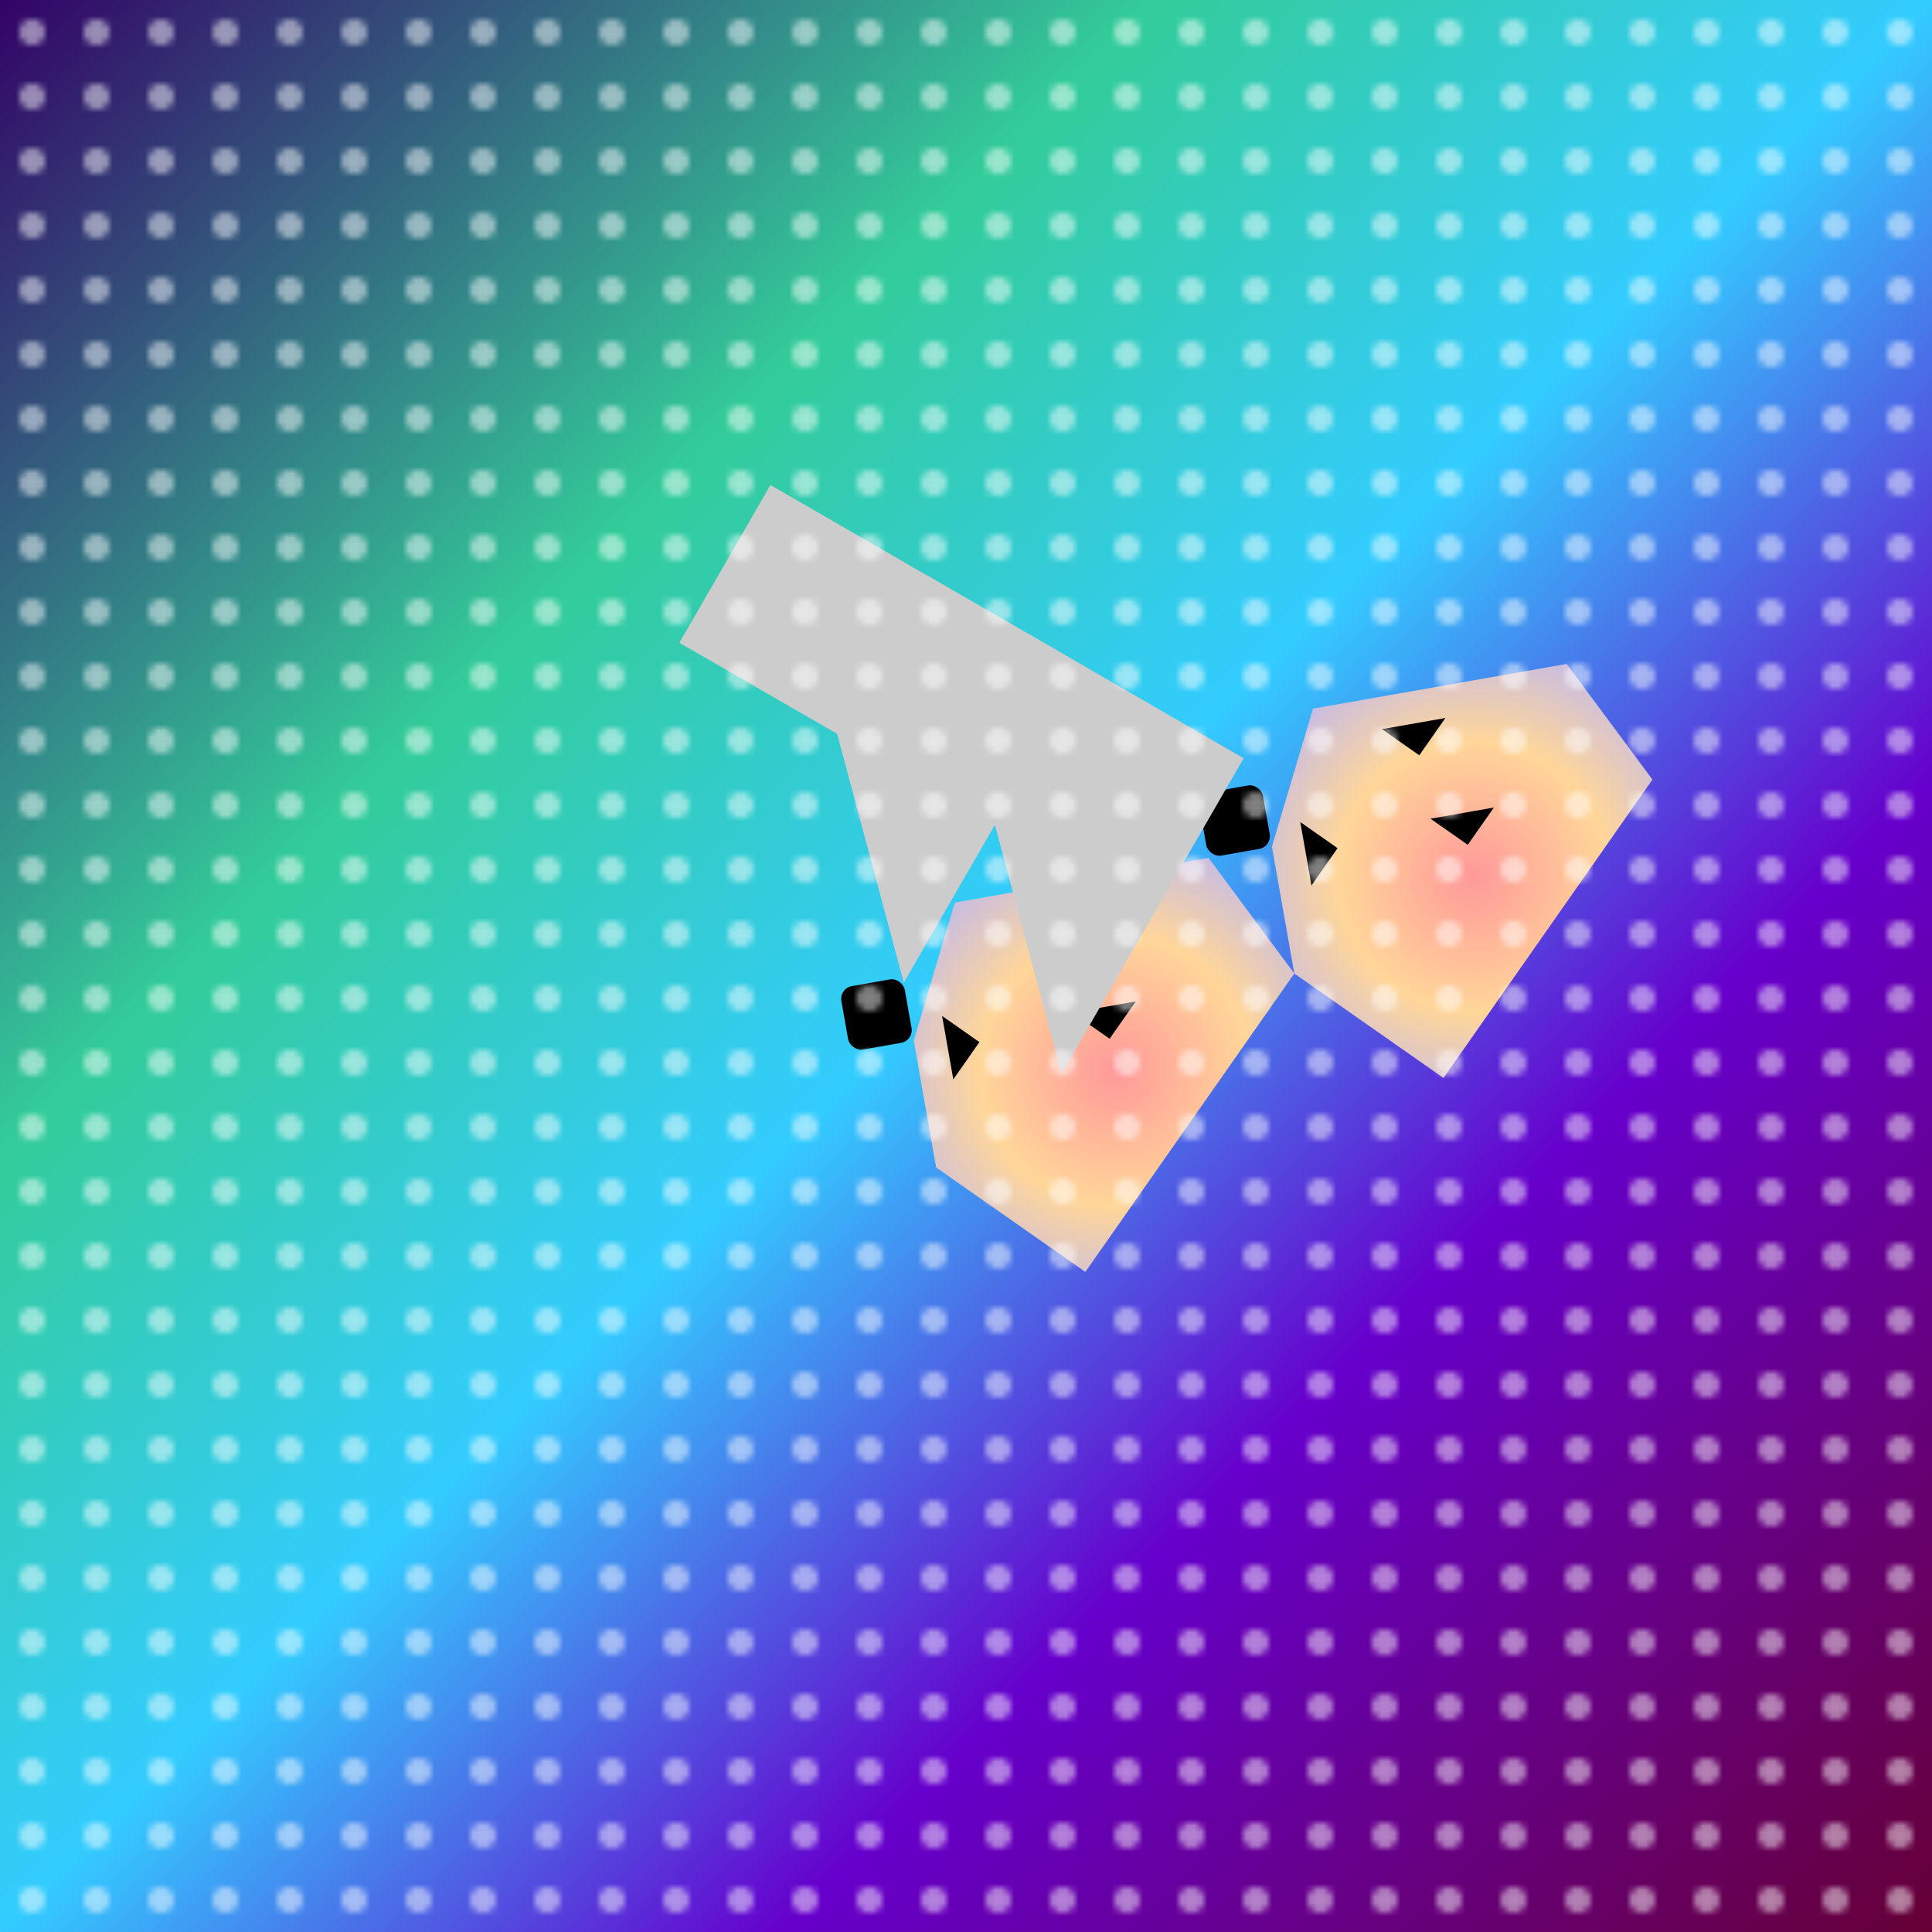 <svg xmlns="http://www.w3.org/2000/svg" viewBox="0 0 300 300">
  <defs>
    <radialGradient id="giraffeGradient" cx="0.5" cy="0.5" r="0.7" fx="0.5" fy="0.5">
      <stop offset="0%" stop-color="#ff9999" />
      <stop offset="50%" stop-color="#ffd699" />
      <stop offset="100%" stop-color="#b3b3ff" />
    </radialGradient>
    <linearGradient id="galaxyGradient" x1="0" y1="0" x2="1" y2="1">
      <stop offset="0%" stop-color="#330066" />
      <stop offset="30%" stop-color="#33cc99" />
      <stop offset="50%" stop-color="#33ccff" />
      <stop offset="70%" stop-color="#6600cc" />
      <stop offset="100%" stop-color="#660033" />
    </linearGradient>
    <pattern id="starPattern" x="0" y="0" width="10" height="10" patternUnits="userSpaceOnUse">
      <circle cx="5" cy="5" r="2" fill="#ffffff" />
    </pattern>
  </defs>
  <rect width="300" height="300" fill="url(#galaxyGradient)" />
  <g transform="rotate(-10 150 150)">
    <g transform="translate(120 100)">
      <path d="M20 60l10 -20l10 0l30 0l10 20l-20 20l-20 20l-20 -20z" fill="url(#giraffeGradient)" />
      <rect x="10" y="50" width="10" height="10" fill="#000000" rx="2" />
      <path d="M25 57l5 5l-5 5z" fill="#000000" />
      <g transform="translate(30 50)">
        <path d="M10 -5l5 5l5 -5z" fill="#000000" />
        <path d="M-5 5l5 5l-5 -5z" fill="#000000" />
      </g>
      <path d="M45 60l5 5l5 -5z" fill="#000000" />
    </g>
    <g transform="translate(180 80)">
      <path d="M20 60l10 -20l10 0l30 0l10 20l-20 20l-20 20l-20 -20z" fill="url(#giraffeGradient)" />
      <rect x="10" y="50" width="10" height="10" fill="#000000" rx="2" />
      <path d="M25 57l5 5l-5 5z" fill="#000000" />
      <g transform="translate(30 50)">
        <path d="M10 -5l5 5l5 -5z" fill="#000000" />
        <path d="M-5 5l5 5l-5 -5z" fill="#000000" />
      </g>
      <path d="M45 60l5 5l5 -5z" fill="#000000" />
    </g>
  </g>
  <g transform="rotate(-15 150 150)">
    <path d="M140 110l-20 -20l20 -20l40 40l-20 20l-20 20z" fill="#cccccc" />
    <path d="M160 130l-20 -20l20 -20l40 40l-20 20l-20 20z" fill="#cccccc" />
  </g>
  <rect width="300" height="300" fill="url(#starPattern)" opacity="0.5" />
</svg>